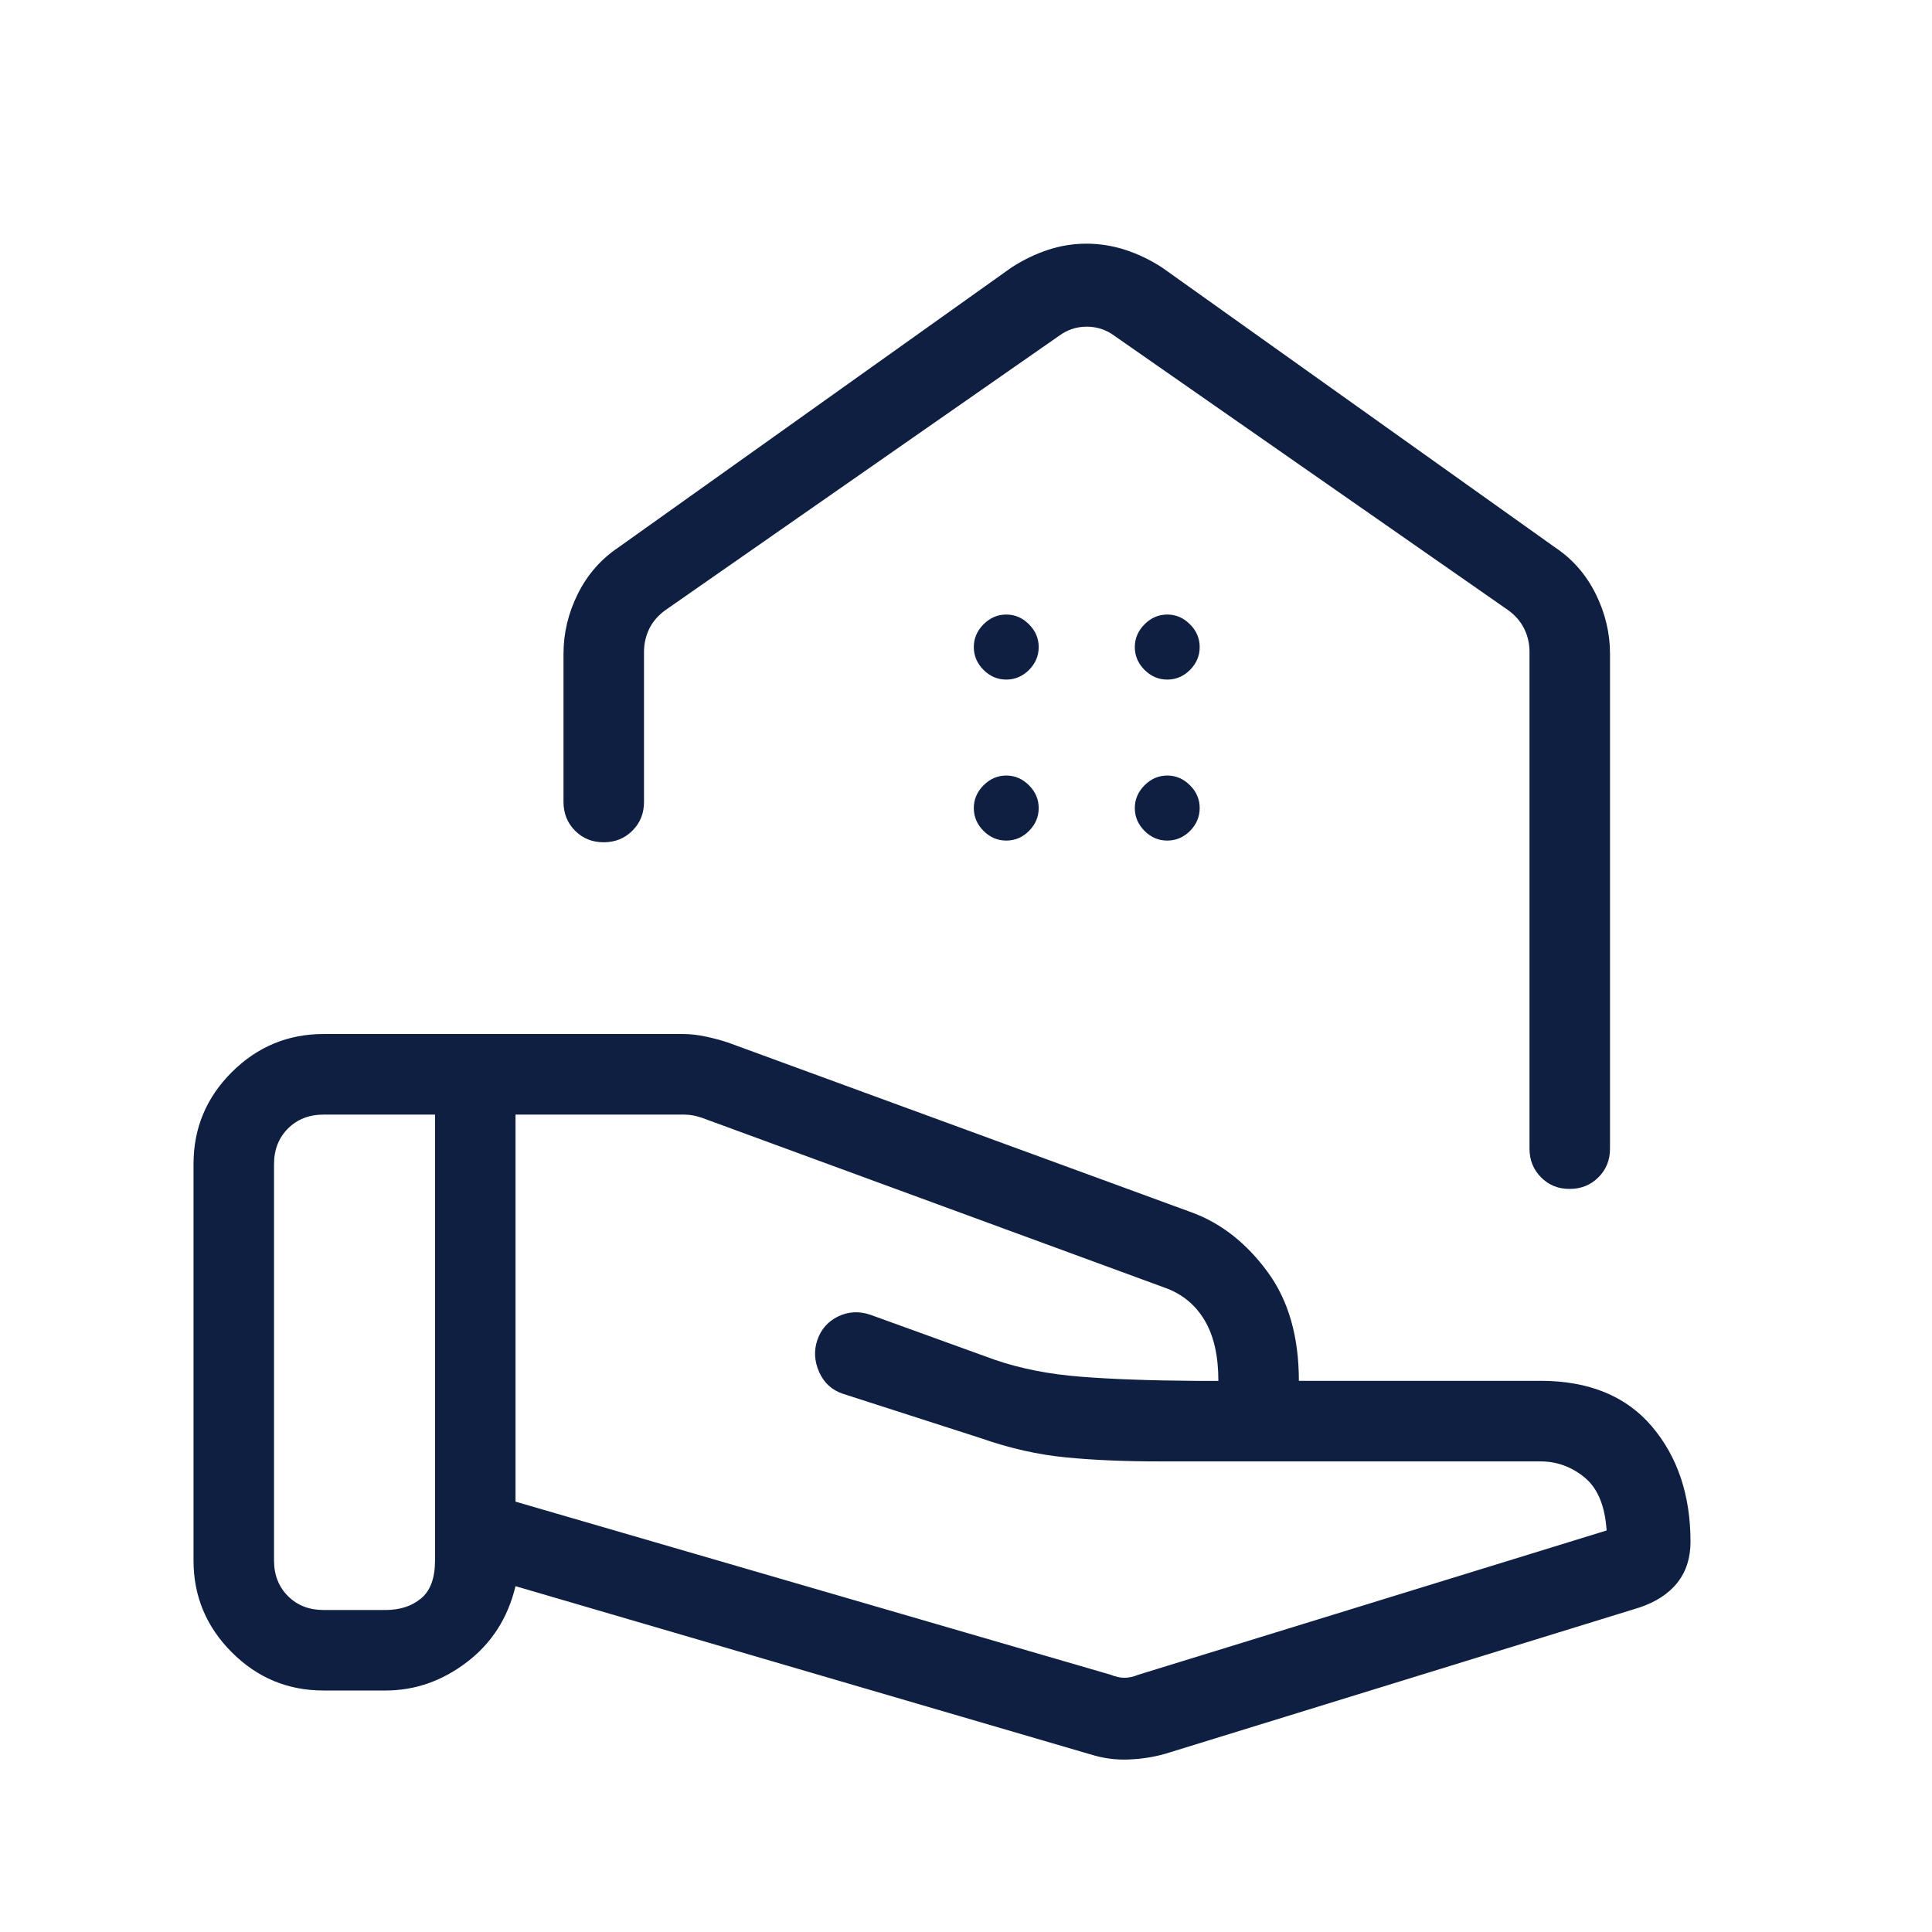 <svg width="24" height="24" viewBox="0 0 24 24" fill="none" xmlns="http://www.w3.org/2000/svg">
<path d="M13.796 20.804C13.86 20.83 13.918 20.842 13.969 20.842C14.021 20.842 14.078 20.83 14.142 20.804L19.958 19.012C19.938 18.708 19.848 18.489 19.686 18.355C19.524 18.221 19.34 18.154 19.135 18.154H14.39C13.968 18.154 13.584 18.138 13.24 18.104C12.896 18.071 12.545 17.992 12.185 17.866L10.471 17.314C10.335 17.269 10.236 17.179 10.176 17.044C10.116 16.91 10.109 16.776 10.154 16.644C10.2 16.512 10.285 16.416 10.41 16.354C10.536 16.293 10.668 16.285 10.808 16.331L12.358 16.892C12.68 17.002 13.036 17.072 13.426 17.102C13.816 17.133 14.299 17.15 14.875 17.154H15.135C15.135 16.842 15.078 16.59 14.962 16.398C14.847 16.206 14.683 16.072 14.469 15.996L8.715 13.884C8.677 13.872 8.642 13.862 8.609 13.856C8.577 13.85 8.542 13.847 8.504 13.846H6.404V18.654L13.796 20.804ZM13.541 21.792L6.404 19.704C6.309 20.099 6.107 20.414 5.799 20.648C5.491 20.883 5.155 21 4.789 21H4.019C3.575 21 3.195 20.842 2.879 20.525C2.563 20.209 2.404 19.829 2.404 19.385V14.46C2.404 14.016 2.562 13.636 2.878 13.32C3.195 13.004 3.575 12.845 4.019 12.845H8.482C8.576 12.845 8.671 12.856 8.769 12.877C8.868 12.898 8.96 12.923 9.044 12.951L14.823 15.068C15.181 15.204 15.489 15.449 15.747 15.801C16.006 16.154 16.135 16.605 16.135 17.153H19.135C19.737 17.153 20.199 17.342 20.519 17.718C20.84 18.096 21 18.574 21 19.153C21 19.353 20.946 19.522 20.838 19.659C20.73 19.797 20.572 19.9 20.363 19.97L14.479 21.785C14.334 21.827 14.181 21.851 14.019 21.857C13.858 21.864 13.698 21.842 13.54 21.791M3.404 19.384C3.404 19.564 3.462 19.712 3.577 19.827C3.693 19.943 3.84 20 4.019 20H4.789C4.969 20 5.116 19.952 5.231 19.856C5.347 19.76 5.404 19.603 5.404 19.384V13.846H4.019C3.84 13.846 3.693 13.904 3.577 14.019C3.462 14.135 3.404 14.282 3.404 14.462V19.384ZM13.496 3.027C13.66 3.027 13.822 3.053 13.982 3.105C14.142 3.157 14.294 3.231 14.438 3.325L19.323 6.804C19.539 6.949 19.705 7.141 19.823 7.379C19.941 7.617 20 7.865 20 8.121V14.269C20 14.411 19.952 14.53 19.856 14.625C19.76 14.721 19.641 14.769 19.499 14.769C19.357 14.77 19.239 14.722 19.143 14.625C19.048 14.529 19 14.41 19 14.27V8.096C19 7.994 18.978 7.898 18.933 7.808C18.888 7.718 18.821 7.641 18.731 7.577L13.846 4.173C13.744 4.097 13.628 4.058 13.5 4.058C13.372 4.058 13.257 4.097 13.154 4.173L8.269 7.577C8.179 7.641 8.112 7.718 8.067 7.807C8.023 7.898 8 7.995 8 8.098V9.963C8 10.105 7.952 10.223 7.856 10.319C7.76 10.415 7.641 10.463 7.499 10.463C7.357 10.463 7.239 10.415 7.143 10.319C7.048 10.223 7 10.104 7 9.962V8.122C7 7.865 7.059 7.617 7.177 7.379C7.295 7.141 7.462 6.949 7.677 6.804L12.562 3.325C12.707 3.231 12.858 3.157 13.015 3.105C13.172 3.053 13.332 3.027 13.496 3.027ZM12.5 8.442C12.608 8.442 12.703 8.402 12.783 8.322C12.863 8.241 12.903 8.146 12.903 8.038C12.903 7.93 12.863 7.836 12.783 7.756C12.703 7.675 12.608 7.634 12.5 7.634C12.392 7.634 12.298 7.675 12.217 7.756C12.137 7.837 12.097 7.931 12.097 8.038C12.097 8.146 12.137 8.24 12.217 8.321C12.298 8.402 12.392 8.442 12.5 8.442ZM14.5 8.442C14.608 8.442 14.703 8.402 14.783 8.322C14.863 8.241 14.903 8.146 14.903 8.038C14.903 7.93 14.863 7.836 14.783 7.756C14.703 7.675 14.608 7.634 14.5 7.634C14.392 7.634 14.298 7.675 14.217 7.756C14.137 7.837 14.097 7.931 14.097 8.038C14.097 8.146 14.137 8.24 14.217 8.321C14.298 8.402 14.392 8.442 14.5 8.442ZM12.5 10.442C12.608 10.442 12.703 10.402 12.783 10.322C12.863 10.241 12.903 10.146 12.903 10.038C12.903 9.93 12.863 9.836 12.783 9.756C12.703 9.675 12.608 9.634 12.5 9.634C12.392 9.634 12.298 9.675 12.217 9.756C12.137 9.837 12.097 9.931 12.097 10.038C12.097 10.146 12.137 10.24 12.217 10.321C12.298 10.402 12.392 10.442 12.5 10.442ZM14.5 10.442C14.608 10.442 14.703 10.402 14.783 10.322C14.863 10.241 14.903 10.146 14.903 10.038C14.903 9.93 14.863 9.836 14.783 9.756C14.703 9.675 14.608 9.634 14.5 9.634C14.392 9.634 14.298 9.675 14.217 9.756C14.137 9.837 14.097 9.931 14.097 10.038C14.097 10.146 14.137 10.24 14.217 10.321C14.298 10.402 14.392 10.442 14.5 10.442Z" fill="#0F1F42"/>
</svg>
